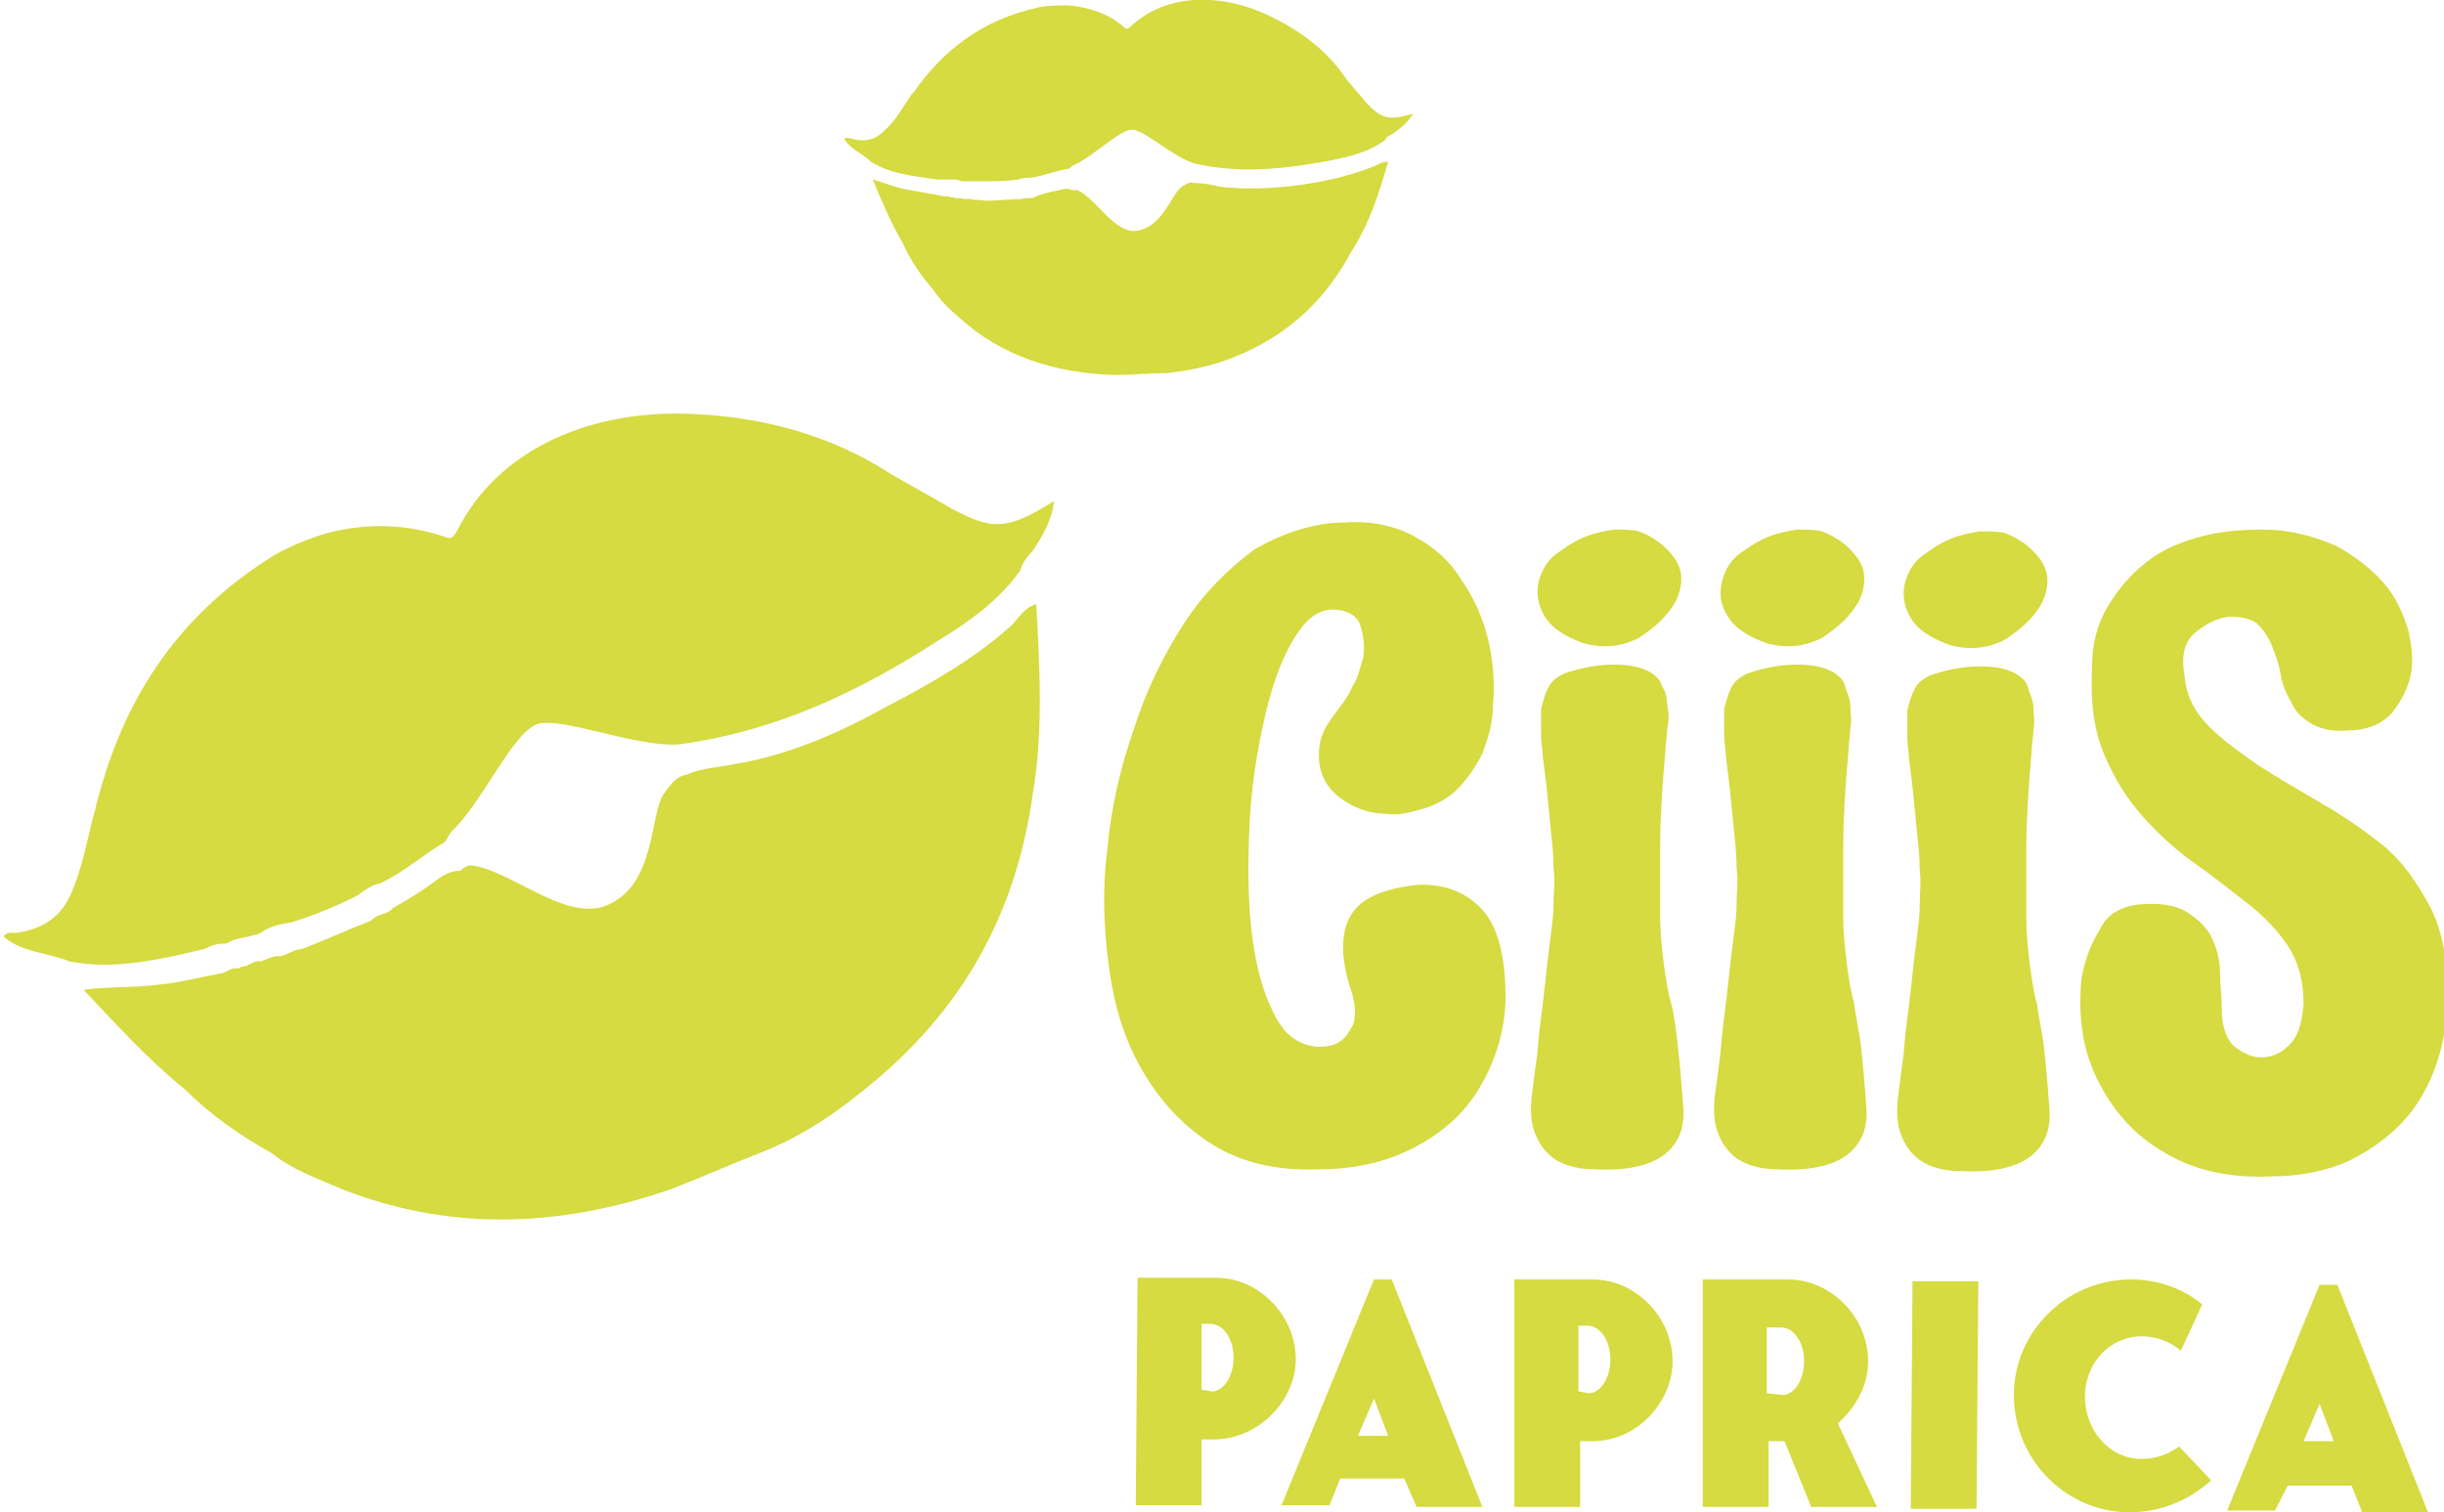 <?xml version="1.0" encoding="utf-8"?>
<!-- Generator: Adobe Illustrator 28.3.0, SVG Export Plug-In . SVG Version: 6.00 Build 0)  -->
<svg version="1.1" id="Layer_1" xmlns="http://www.w3.org/2000/svg" xmlns:xlink="http://www.w3.org/1999/xlink" x="0px" y="0px"
	 viewBox="0 0 137.5 85.1" style="enable-background:new 0 0 137.5 85.1;" xml:space="preserve">
<style type="text/css">
	.st0{fill:#D5DB40;}
</style>
<g>
	<g>
		<path class="st0" d="M75.7,29.4c1.5-0.1,2.8,0.2,3.9,0.8c1.1,0.6,2,1.4,2.6,2.4c0.7,1,1.2,2.1,1.5,3.3c0.3,1.2,0.4,2.5,0.3,3.7
			c0,1.1-0.3,2-0.6,2.8c-0.4,0.8-0.9,1.5-1.4,2s-1.2,0.9-1.9,1.1c-0.7,0.2-1.4,0.4-2,0.3c-1,0-1.9-0.3-2.7-0.9
			c-0.8-0.6-1.2-1.4-1.2-2.4c0-0.5,0.1-1,0.3-1.4c0.2-0.4,0.5-0.8,0.8-1.2c0.3-0.4,0.6-0.8,0.8-1.3c0.3-0.4,0.4-1,0.6-1.6
			c0.1-0.7,0-1.3-0.2-1.9c-0.2-0.5-0.8-0.8-1.5-0.8c-0.9,0-1.6,0.6-2.3,1.8c-0.7,1.2-1.2,2.7-1.6,4.5c-0.4,1.8-0.7,3.7-0.8,5.8
			c-0.1,2.1-0.1,4,0.1,5.9c0.2,1.8,0.6,3.4,1.2,4.6c0.6,1.3,1.4,1.9,2.5,2c0.3,0,0.6,0,0.9-0.1c0.3-0.1,0.6-0.3,0.8-0.6
			c0.2-0.3,0.4-0.6,0.4-0.9c0.1-0.4,0-0.8-0.1-1.3c-0.7-2-0.7-3.5-0.1-4.5c0.6-1,1.9-1.5,3.7-1.7c1.5-0.1,2.8,0.4,3.7,1.4
			c0.9,1,1.3,2.7,1.3,4.9c0,1.1-0.2,2.2-0.6,3.3c-0.4,1.1-1,2.2-1.8,3.1c-0.8,0.9-1.9,1.7-3.2,2.3c-1.3,0.6-2.9,1-4.9,1
			c-2.4,0.1-4.4-0.4-6-1.4c-1.6-1-2.9-2.4-3.9-4.1c-1-1.7-1.6-3.6-1.9-5.8c-0.3-2.2-0.4-4.4-0.1-6.7c0.2-2.3,0.7-4.5,1.5-6.8
			c0.7-2.2,1.7-4.2,2.8-5.9c1.1-1.7,2.5-3.1,4-4.2C72.2,30,73.9,29.4,75.7,29.4z"/>
		<path class="st0" d="M86.5,59.2c0.1-1.4,0.3-2.6,0.4-3.6c0.1-1,0.2-1.8,0.3-2.6c0.1-0.8,0.2-1.4,0.2-2.1c0-0.6,0.1-1.3,0-2.1
			c0-0.8-0.1-1.6-0.2-2.6c-0.1-1-0.2-2.2-0.4-3.6c0-0.4-0.1-0.8-0.1-1.3s0-0.9,0-1.4c0.1-0.4,0.2-0.8,0.4-1.2
			c0.2-0.4,0.5-0.6,0.9-0.8c0.9-0.3,1.8-0.5,2.8-0.5c0.8,0,1.4,0.1,2,0.4c0.3,0.2,0.6,0.4,0.7,0.8c0.2,0.3,0.3,0.7,0.3,1.1
			c0.1,0.4,0.1,0.8,0,1.3c0,0.4-0.1,0.8-0.1,1.2c-0.2,2.2-0.3,4-0.3,5.5c0,1.5,0,2.7,0,3.8c0,1,0.1,1.9,0.2,2.7
			c0.1,0.7,0.2,1.5,0.4,2.2s0.3,1.6,0.4,2.5c0.1,0.9,0.2,2,0.3,3.4c0.1,1.2-0.3,2.1-1.1,2.7c-0.8,0.6-2.1,0.9-3.9,0.8
			c-1.1,0-1.9-0.3-2.4-0.7c-0.5-0.4-0.8-0.9-1-1.5c-0.2-0.6-0.2-1.3-0.1-2.1C86.3,60.7,86.4,59.9,86.5,59.2z M86.8,32.1
			c0.2-0.4,0.5-0.8,1-1.1c0.4-0.3,0.9-0.6,1.4-0.8c0.5-0.2,1-0.3,1.6-0.4c0.5,0,1,0,1.4,0.1c0.8,0.3,1.5,0.8,2,1.5
			c0.5,0.7,0.5,1.5,0.1,2.4c-0.5,0.9-1.2,1.5-2.1,2.1c-1,0.5-2,0.6-3.1,0.3c-1.1-0.4-1.9-0.9-2.3-1.7C86.4,33.7,86.4,32.9,86.8,32.1
			z"/>
		<path class="st0" d="M96.8,59.2c0.1-1.4,0.3-2.6,0.4-3.6c0.1-1,0.2-1.8,0.3-2.6c0.1-0.8,0.2-1.4,0.2-2.1c0-0.6,0.1-1.3,0-2.1
			c0-0.8-0.1-1.6-0.2-2.6c-0.1-1-0.2-2.2-0.4-3.6c0-0.4-0.1-0.8-0.1-1.3c0-0.5,0-0.9,0-1.4c0.1-0.4,0.2-0.8,0.4-1.2
			c0.2-0.4,0.5-0.6,0.9-0.8c0.9-0.3,1.8-0.5,2.8-0.5c0.8,0,1.4,0.1,2,0.4c0.3,0.2,0.6,0.4,0.7,0.8s0.3,0.7,0.3,1.1
			c0,0.4,0.1,0.8,0,1.3c0,0.4-0.1,0.8-0.1,1.2c-0.2,2.2-0.3,4-0.3,5.5c0,1.5,0,2.7,0,3.8c0,1,0.1,1.9,0.2,2.7s0.2,1.5,0.4,2.2
			c0.1,0.8,0.3,1.6,0.4,2.5c0.1,0.9,0.2,2,0.3,3.4c0.1,1.2-0.3,2.1-1.1,2.7c-0.8,0.6-2.1,0.9-3.9,0.8c-1.1,0-1.9-0.3-2.4-0.7
			c-0.5-0.4-0.8-0.9-1-1.5c-0.2-0.6-0.2-1.3-0.1-2.1C96.6,60.8,96.7,60,96.8,59.2z M97.1,32.1c0.2-0.4,0.5-0.8,1-1.1
			c0.4-0.3,0.9-0.6,1.4-0.8c0.5-0.2,1-0.3,1.6-0.4c0.5,0,1,0,1.4,0.1c0.8,0.3,1.5,0.8,2,1.5c0.5,0.7,0.5,1.5,0.1,2.4
			c-0.5,0.9-1.2,1.5-2.1,2.1c-1,0.5-2,0.6-3.1,0.3c-1.1-0.4-1.9-0.9-2.3-1.7C96.7,33.8,96.7,33,97.1,32.1z"/>
		<path class="st0" d="M107.1,59.3c0.1-1.4,0.3-2.6,0.4-3.6c0.1-1,0.2-1.8,0.3-2.6c0.1-0.8,0.2-1.4,0.2-2.1c0-0.6,0.1-1.3,0-2.1
			c0-0.8-0.1-1.6-0.2-2.6c-0.1-1-0.2-2.2-0.4-3.6c0-0.4-0.1-0.8-0.1-1.3c0-0.5,0-0.9,0-1.4c0.1-0.4,0.2-0.8,0.4-1.2
			c0.2-0.4,0.5-0.6,0.9-0.8c0.9-0.3,1.8-0.5,2.8-0.5c0.8,0,1.4,0.1,2,0.4c0.3,0.2,0.6,0.4,0.7,0.8s0.3,0.7,0.3,1.1
			c0,0.4,0.1,0.8,0,1.3c0,0.4-0.1,0.8-0.1,1.2c-0.2,2.2-0.3,4-0.3,5.5c0,1.5,0,2.7,0,3.8c0,1,0.1,1.9,0.2,2.7
			c0.1,0.7,0.2,1.5,0.4,2.2c0.1,0.8,0.3,1.6,0.4,2.5s0.2,2,0.3,3.4c0.1,1.2-0.3,2.1-1.1,2.7c-0.8,0.6-2.1,0.9-3.9,0.8
			c-1.1,0-1.9-0.3-2.4-0.7c-0.5-0.4-0.8-0.9-1-1.5c-0.2-0.6-0.2-1.3-0.1-2.1C106.9,60.8,107,60.1,107.1,59.3z M107.4,32.2
			c0.2-0.4,0.5-0.8,1-1.1c0.4-0.3,0.9-0.6,1.4-0.8c0.5-0.2,1-0.3,1.6-0.4c0.5,0,1,0,1.4,0.1c0.8,0.3,1.5,0.8,2,1.5
			c0.5,0.7,0.5,1.5,0.1,2.4c-0.5,0.9-1.2,1.5-2.1,2.1c-1,0.5-2,0.6-3.1,0.3c-1.1-0.4-1.9-0.9-2.3-1.7C107,33.8,107,33,107.4,32.2z"
			/>
		<path class="st0" d="M120.3,50.9c1.1-0.1,2,0,2.7,0.4c0.6,0.4,1.1,0.8,1.4,1.4c0.3,0.6,0.5,1.3,0.5,2c0,0.7,0.1,1.4,0.1,2.1
			c0,0.9,0.2,1.5,0.6,2c0.5,0.4,1,0.7,1.6,0.7c0.6,0,1.1-0.2,1.6-0.7c0.5-0.5,0.7-1.2,0.8-2.3c0-1.3-0.3-2.4-0.9-3.3
			c-0.6-0.9-1.4-1.7-2.3-2.4c-0.9-0.7-1.9-1.5-2.9-2.2c-1-0.7-2-1.6-2.9-2.6c-0.9-1-1.6-2.1-2.2-3.5c-0.6-1.4-0.8-3-0.7-5
			c0-1.3,0.3-2.4,0.9-3.4c0.6-1,1.3-1.8,2.2-2.5c0.9-0.7,1.9-1.1,3-1.4s2.3-0.4,3.5-0.4c1.6,0,2.9,0.4,4.1,0.9
			c1.1,0.6,2,1.3,2.7,2.1c0.7,0.8,1.1,1.7,1.4,2.7c0.2,0.9,0.3,1.8,0.1,2.6c-0.2,0.8-0.6,1.5-1.1,2.1c-0.6,0.6-1.4,0.9-2.4,0.9
			c-0.9,0.1-1.6-0.1-2.1-0.4s-0.9-0.7-1.1-1.2c-0.3-0.5-0.5-1-0.6-1.6c-0.1-0.6-0.3-1.1-0.5-1.6c-0.2-0.5-0.5-0.9-0.8-1.2
			c-0.4-0.3-0.9-0.4-1.6-0.4c-0.7,0.1-1.3,0.4-1.9,0.9c-0.6,0.5-0.8,1.3-0.6,2.4c0.1,1.2,0.6,2.1,1.4,2.9c0.8,0.8,1.8,1.5,2.8,2.2
			c1.1,0.7,2.3,1.4,3.5,2.1c1.2,0.7,2.4,1.5,3.5,2.4s1.9,2.1,2.6,3.4c0.7,1.3,1,3,1,5c0,1.3-0.2,2.6-0.6,3.8c-0.4,1.2-1,2.3-1.8,3.2
			c-0.8,0.9-1.9,1.7-3.1,2.3c-1.3,0.6-2.8,0.9-4.5,0.9c-2.1,0.1-3.9-0.3-5.3-1s-2.5-1.6-3.4-2.8c-0.8-1.1-1.4-2.3-1.7-3.6
			c-0.3-1.3-0.3-2.5-0.2-3.7c0.2-1.2,0.6-2.1,1.1-2.9C118.6,51.4,119.4,51,120.3,50.9z"/>
	</g>
	<g>
		<path class="st0" d="M68.3,81l-0.7,0l0,3.7l-3.7,0L64,71.9l4.4,0c2.4,0,4.5,2.1,4.5,4.6C72.9,78.8,70.8,81,68.3,81z M68.2,78.3
			c0.6,0,1.2-0.8,1.2-1.9c0-1.1-0.6-1.9-1.3-1.9l-0.5,0l0,3.7L68.2,78.3z"/>
		<path class="st0" d="M72.1,84.7l5.2-12.7l1,0l5.1,12.8l-3.7,0L79,83.2l-3.6,0l-0.6,1.5L72.1,84.7z M78.1,80.8l-0.8-2.1l-0.9,2.1
			L78.1,80.8z"/>
		<path class="st0" d="M89.6,81.1l-0.7,0l0,3.7l-3.7,0L85.2,72l4.4,0c2.4,0,4.5,2.1,4.5,4.6C94.1,78.9,92.1,81.1,89.6,81.1z
			 M89.4,78.4c0.6,0,1.2-0.8,1.2-1.9c0-1.1-0.6-1.9-1.3-1.9l-0.5,0l0,3.7L89.4,78.4z"/>
		<path class="st0" d="M101.9,84.8l-1.5-3.7l-0.9,0l0,3.7l-3.7,0L95.8,72l4.8,0c2.4,0,4.5,2.1,4.5,4.6c0,1.4-0.7,2.6-1.7,3.5
			l2.2,4.7L101.9,84.8z M100.3,78.5c0.6,0,1.2-0.8,1.2-1.9c0-1.1-0.6-1.9-1.3-1.9l-0.8,0l0,3.7L100.3,78.5z"/>
		<path class="st0" d="M111.2,84.9l-3.7,0l0.1-12.8l3.7,0L111.2,84.9z"/>
		<path class="st0" d="M124.4,83.3c-1.2,1.1-2.8,1.8-4.6,1.8c-3.5,0-6.5-2.9-6.5-6.6c0-3.5,2.9-6.5,6.6-6.5c1.5,0,2.9,0.5,4,1.4
			l-1.2,2.6c-0.6-0.5-1.4-0.8-2.2-0.8c-1.8,0-3.2,1.5-3.2,3.4c0,1.8,1.3,3.5,3.2,3.5c0.7,0,1.4-0.2,2.1-0.7L124.4,83.3z"/>
		<path class="st0" d="M125.3,85l5.2-12.7l1,0l5.1,12.8l-3.7,0l-0.6-1.5l-3.6,0L128,85L125.3,85z M131.3,81.1l-0.8-2.1l-0.9,2.1
			L131.3,81.1z"/>
	</g>
	<path class="st0" d="M53.5,28.6c-1.2-0.7-2.3-1.3-3.5-2c-3.1-2-6.8-3.1-10.9-3.3c-5.6-0.3-11,1.8-13.4,6.6
		c-0.2,0.3-0.3,0.5-0.7,0.3c-2.1-0.7-4.3-0.8-6.6-0.2c-1,0.3-2,0.7-2.9,1.2c-5.7,3.5-8.6,8.4-10,13.8c0,0.1-0.1,0.2-0.1,0.4
		c-0.5,1.7-0.7,3.4-1.5,5.1c-0.6,1.2-1.6,1.8-3,2c-0.2,0-0.5-0.1-0.7,0.2c1,0.9,2.5,0.9,3.7,1.4c2.5,0.5,5.1-0.1,7.6-0.7
		c0.4-0.2,0.7-0.3,1.1-0.3c0.1,0,0.2,0,0.3-0.1c0.4-0.2,0.7-0.2,1.1-0.3c0.3-0.1,0.6-0.1,0.8-0.3c0.5-0.3,1-0.4,1.6-0.5
		c1.3-0.4,2.5-0.9,3.7-1.5c0.4-0.3,0.8-0.6,1.3-0.7c1.3-0.6,2.4-1.6,3.6-2.3c0.2-0.2,0.2-0.4,0.4-0.6c1.7-1.6,3.3-5.3,4.7-6
		c1.2-0.6,5.4,1.2,8,1.1c5.4-0.7,10.1-2.9,14.6-5.8c1.8-1.1,3.5-2.3,4.7-4c0.1-0.4,0.4-0.8,0.7-1.1c0.6-0.9,1.1-1.8,1.2-2.8
		C56.7,29.8,55.9,29.9,53.5,28.6"/>
	<path class="st0" d="M58.3,34c-0.7,0.2-1,0.8-1.4,1.2c-2,1.8-4.4,3.2-6.9,4.5c-2.7,1.5-5.6,2.8-8.7,3.3c-0.9,0.2-1.8,0.2-2.7,0.6
		c-0.6,0.1-0.9,0.6-1.2,1C36.5,45.7,37,49.9,34,51c-2.3,0.8-5.4-2.1-7.5-2.3c-0.2,0-0.4,0.1-0.6,0.3c-0.5,0-0.9,0.2-1.3,0.5
		c-0.8,0.6-1.6,1.1-2.5,1.6c-0.3,0.4-0.9,0.3-1.2,0.7c-1.3,0.5-2.6,1.1-3.9,1.6c-0.5,0-1,0.5-1.5,0.4c-0.3,0.1-0.6,0.2-0.8,0.3
		c-0.4-0.1-0.7,0.3-1.1,0.3c-0.1,0-0.1,0.1-0.2,0.1c-0.4-0.1-0.7,0.3-1.1,0.3c-1.1,0.2-2.2,0.5-3.3,0.6c-1.4,0.2-2.9,0.1-4.3,0.3
		c1.8,1.9,3.6,3.9,5.7,5.6c1.4,1.4,3.1,2.6,4.9,3.6c1.1,0.9,2.5,1.4,3.9,2c5.8,2.3,12,2.3,18.6,0c1.8-0.7,3.6-1.5,5.4-2.2
		c1.9-0.8,3.6-1.9,5.2-3.2c6-4.7,8.8-10.4,9.7-16.8c0,0,0,0,0,0C58.7,41.2,58.5,37.6,58.3,34"/>
	<path class="st0" d="M76.8,5.7c-0.4-0.5-0.9-1-1.3-1.6c-1.1-1.5-2.7-2.6-4.5-3.4c-2.6-1.1-5.5-1-7.4,0.8c-0.1,0.1-0.2,0.2-0.4,0
		c-0.8-0.7-1.9-1.1-3.1-1.2c-0.5,0-1.1,0-1.6,0.1c-3.3,0.7-5.5,2.5-7.1,4.8c0,0-0.1,0.1-0.1,0.1c-0.5,0.7-0.9,1.5-1.6,2.1
		c-0.5,0.5-1.1,0.6-1.8,0.4c-0.1,0-0.2-0.1-0.4,0c0.3,0.6,1,0.8,1.5,1.3c1.1,0.7,2.4,0.8,3.7,1c0.2,0,0.4,0,0.6,0c0.1,0,0.1,0,0.2,0
		c0.2,0,0.4,0,0.6,0.1c0.1,0,0.3,0,0.4,0c0.3,0,0.6,0,0.8,0c0.7,0,1.3,0,2-0.1c0.2-0.1,0.5-0.1,0.7-0.1c0.7-0.1,1.4-0.4,2.1-0.5
		c0.1,0,0.2-0.2,0.3-0.2c1.1-0.5,2.5-1.9,3.2-2c0.7-0.1,2.3,1.5,3.6,1.9c2.6,0.6,5.2,0.3,7.8-0.2c1-0.2,2.1-0.5,2.9-1.1
		c0.1-0.2,0.3-0.3,0.5-0.4c0.4-0.3,0.8-0.6,1.1-1.1C78.1,6.8,77.7,6.7,76.8,5.7"/>
	<path class="st0" d="M78.1,9.1c-0.4,0-0.6,0.2-0.9,0.3c-1.3,0.5-2.6,0.8-4,1c-1.5,0.2-3.1,0.3-4.6,0.1c-0.4-0.1-0.9-0.2-1.4-0.2
		c-0.3-0.1-0.5,0.1-0.7,0.2c-0.6,0.4-1.1,2.4-2.7,2.5c-1.2,0-2.2-1.9-3.2-2.3c-0.1,0-0.2,0-0.3,0c-0.2-0.1-0.4-0.1-0.7,0
		c-0.5,0.1-1,0.2-1.4,0.4c-0.2,0.1-0.5,0-0.7,0.1c-0.7,0-1.4,0.1-2.1,0.1c-0.3-0.1-0.5,0-0.8-0.1c-0.1,0-0.3,0-0.4,0
		c-0.2-0.1-0.4,0-0.6-0.1c0,0-0.1,0-0.1,0c-0.2-0.1-0.4,0-0.6-0.1c-0.6-0.1-1.1-0.2-1.7-0.3c-0.7-0.1-1.4-0.4-2.1-0.6
		c0.5,1.2,1,2.4,1.7,3.6c0.4,0.9,1,1.8,1.7,2.6c0.4,0.6,0.9,1.1,1.5,1.6c2.3,2.1,5.3,3.1,8.7,3.2c1,0,1.9-0.1,2.9-0.1
		c1-0.1,2-0.3,3-0.6c3.6-1.2,5.9-3.4,7.4-6.2C77.1,12.5,77.6,10.8,78.1,9.1"/>
</g>
</svg>
